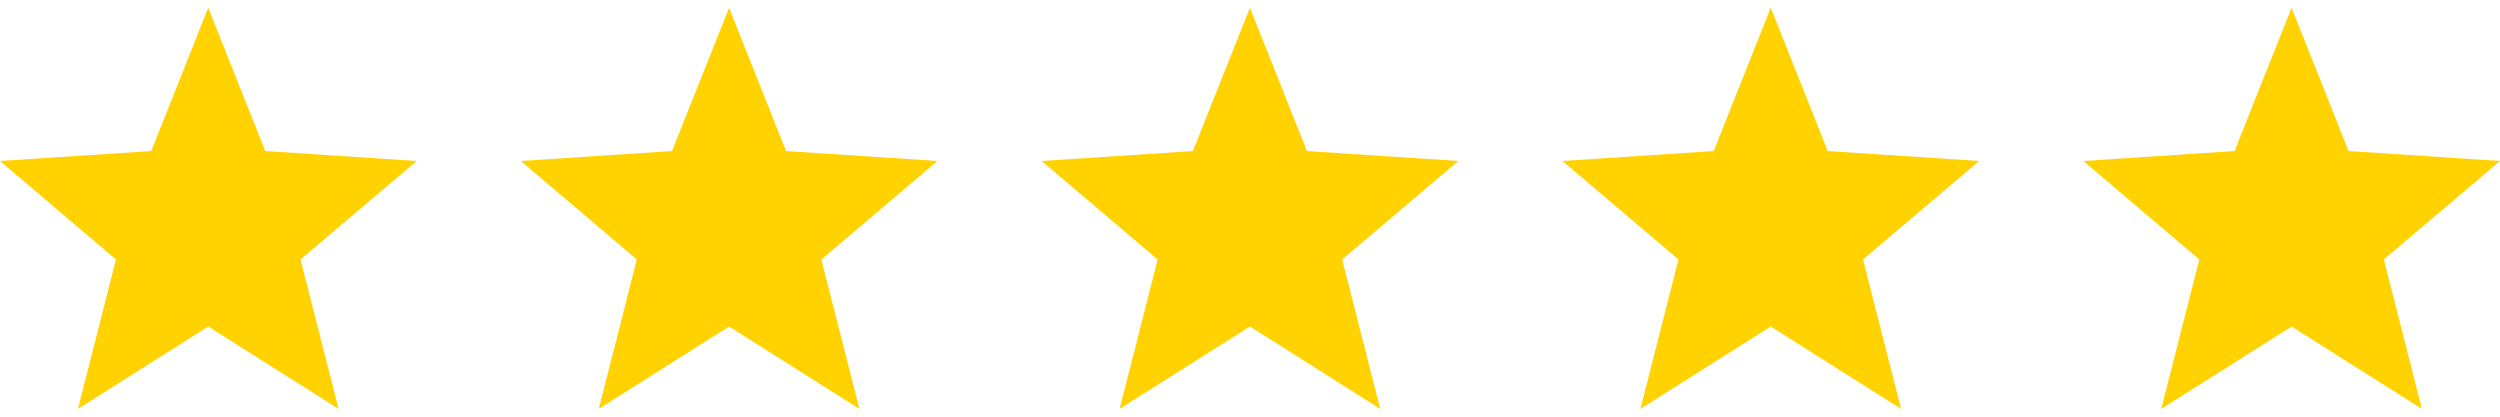 <svg width="96" height="16" viewBox="0 0 96 16" fill="none" xmlns="http://www.w3.org/2000/svg">
<path d="M16 6.182L10.186 5.8L7.997 0.299L5.807 5.8L0 6.182L4.454 9.964L2.993 15.701L7.997 12.538L13.001 15.701L11.54 9.964L16 6.182Z" fill="#FFD200"/>
<path d="M36 6.182L30.186 5.8L27.997 0.299L25.807 5.8L20 6.182L24.454 9.964L22.993 15.701L27.997 12.538L33.001 15.701L31.54 9.964L36 6.182Z" fill="#FFD200"/>
<path d="M56 6.182L50.186 5.8L47.997 0.299L45.807 5.8L40 6.182L44.454 9.964L42.993 15.701L47.997 12.538L53.001 15.701L51.539 9.964L56 6.182Z" fill="#FFD200"/>
<path d="M76 6.182L70.186 5.8L67.997 0.299L65.807 5.8L60 6.182L64.454 9.964L62.993 15.701L67.997 12.538L73.001 15.701L71.54 9.964L76 6.182Z" fill="#FFD200"/>
<path d="M96 6.182L90.186 5.8L87.997 0.299L85.807 5.8L80 6.182L84.454 9.964L82.993 15.701L87.997 12.538L93.001 15.701L91.54 9.964L96 6.182Z" fill="#FFD200"/>
</svg>

